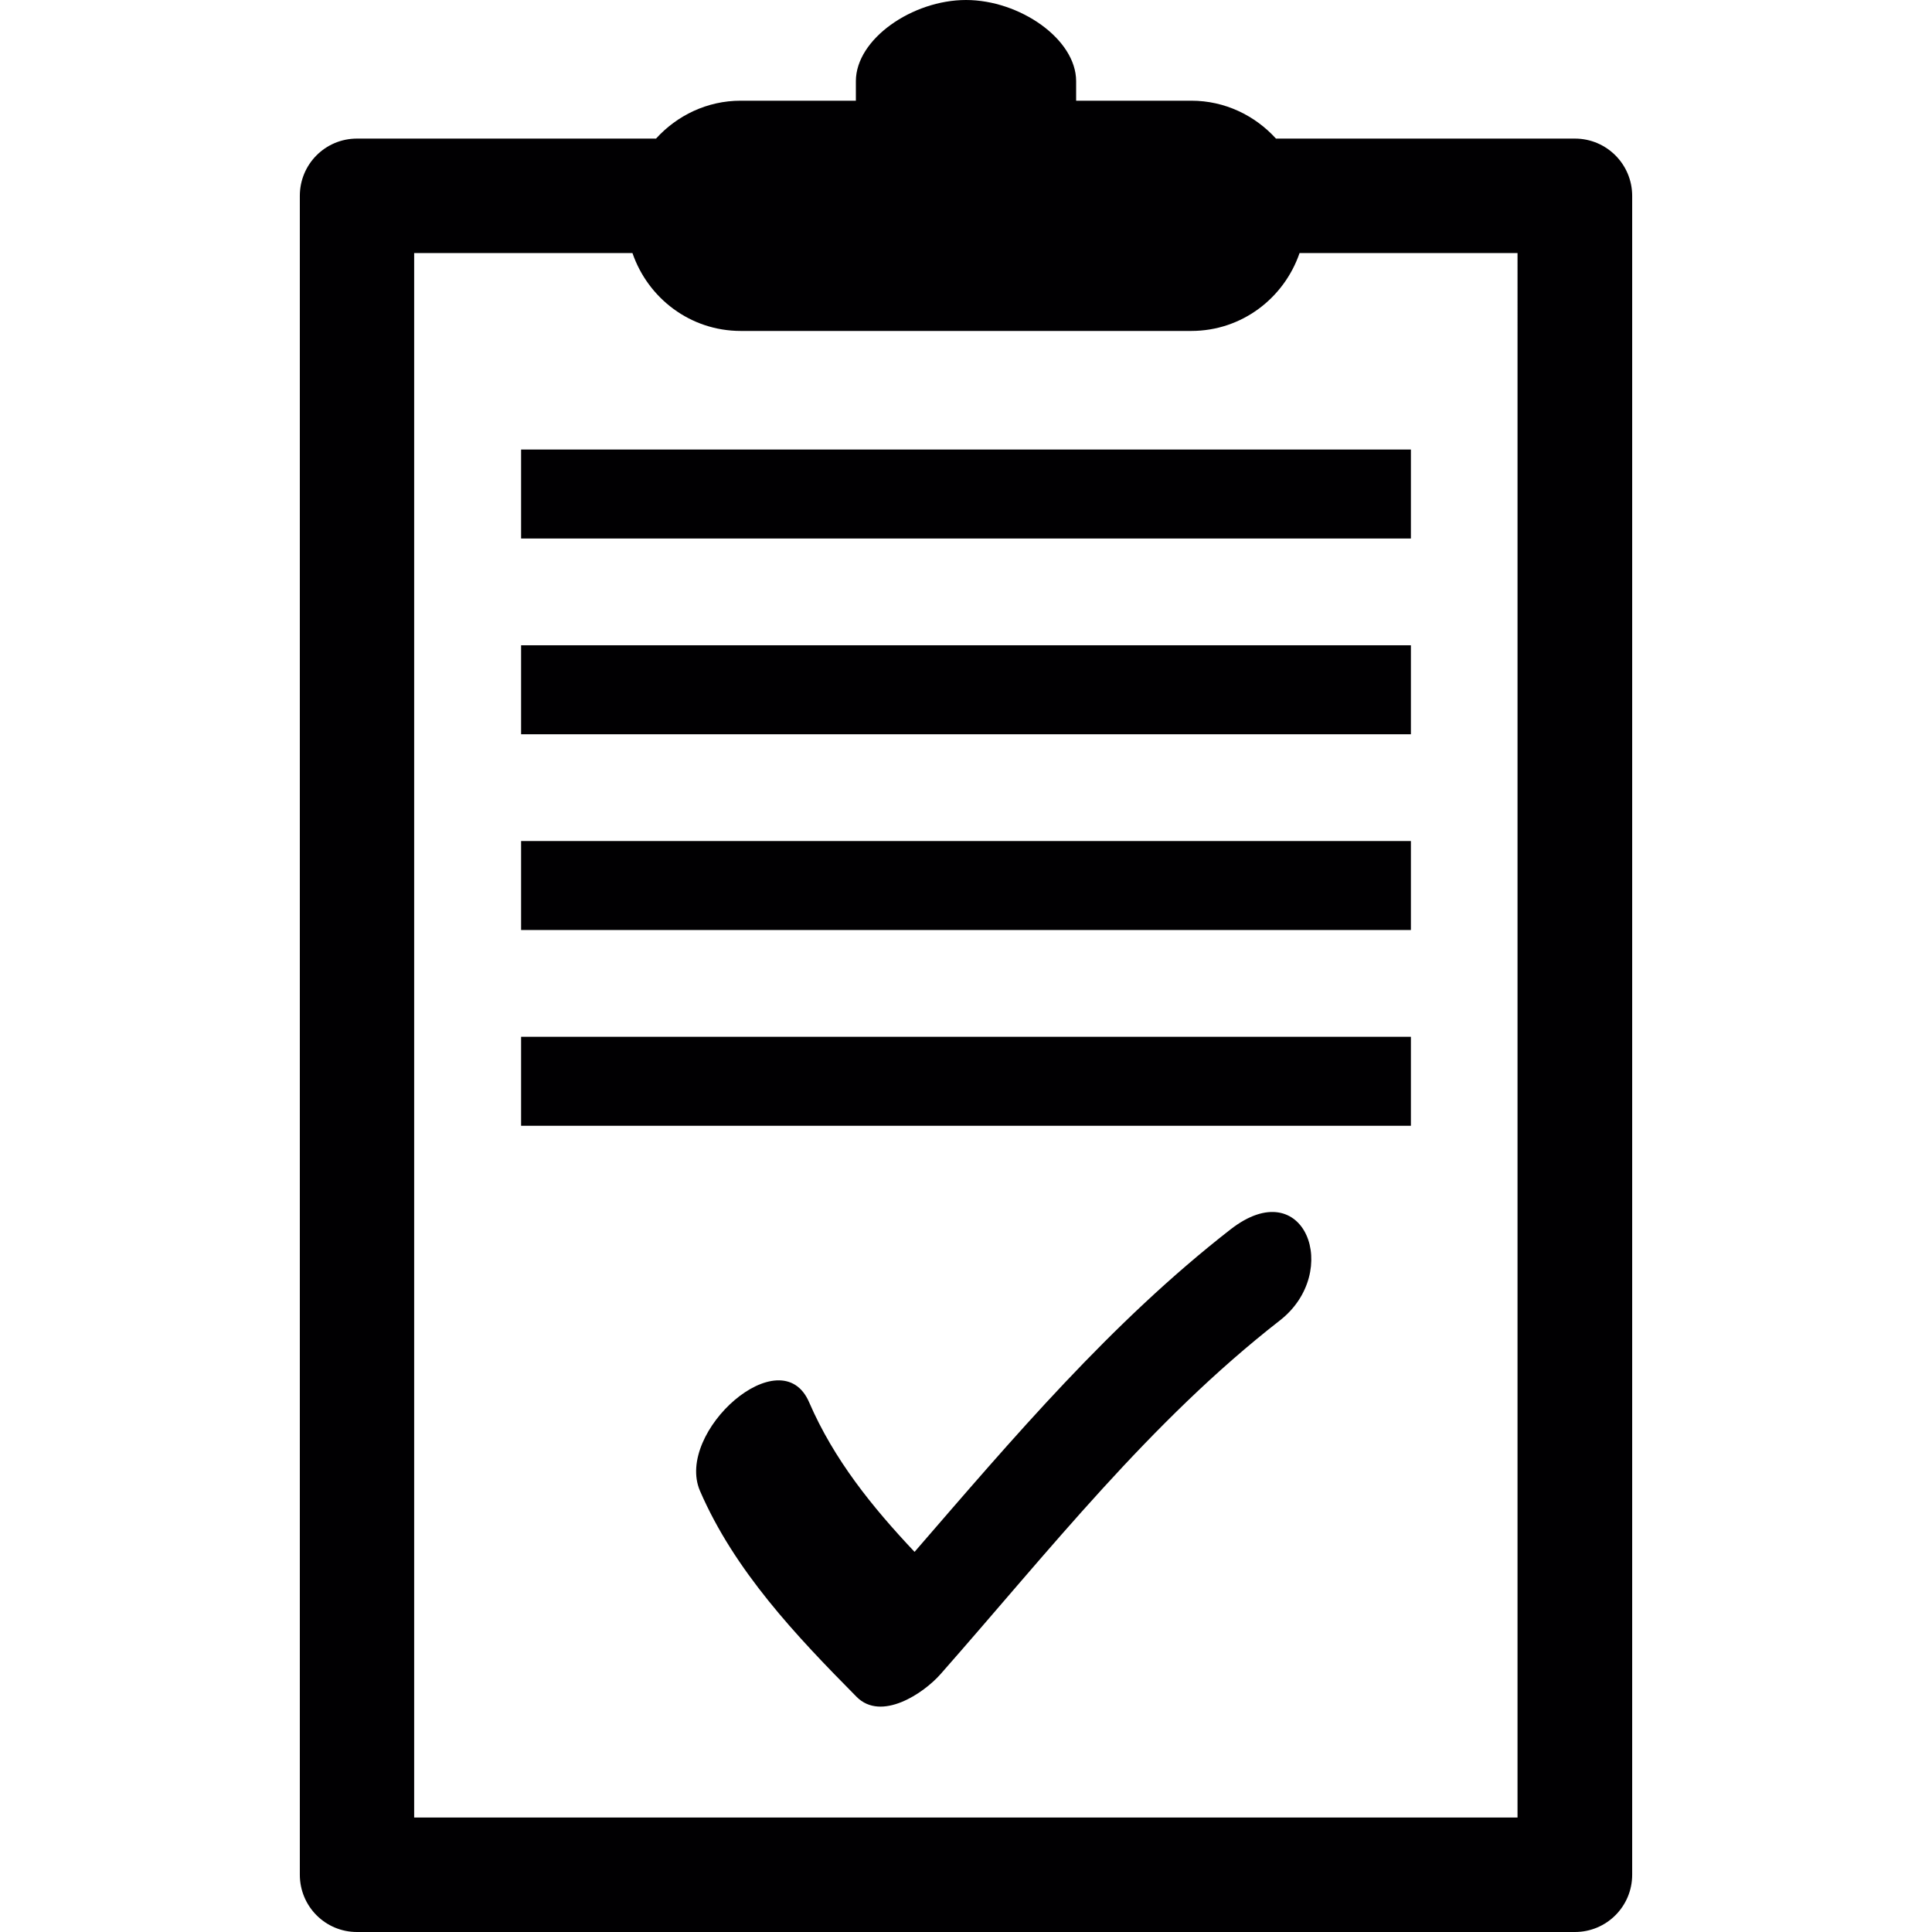 <!DOCTYPE svg PUBLIC "-//W3C//DTD SVG 1.1//EN" "http://www.w3.org/Graphics/SVG/1.1/DTD/svg11.dtd">
<!-- Uploaded to: SVG Repo, www.svgrepo.com, Transformed by: SVG Repo Mixer Tools -->
<svg version="1.1" id="Capa_1" xmlns="http://www.w3.org/2000/svg" xmlns:xlink="http://www.w3.org/1999/xlink" viewBox="0 0 493.474 493.474" xml:space="preserve" width="256px" height="256px" fill="#000000">
<g id="SVGRepo_bgCarrier" stroke-width="0"/>
<g id="SVGRepo_tracerCarrier" stroke-linecap="round" stroke-linejoin="round"/>
<g id="SVGRepo_iconCarrier"> <g> <g> <path style="fill:#010002;" d="M314.284,314.029c-30.563,23.814-55.479,53.227-80.686,82.352 c-10.786-11.428-20.596-23.559-26.917-38.184c-7.154-16.676-34.342,7.584-27.895,22.598c8.817,20.387,24.519,36.965,39.977,52.584 c6.305,6.416,17.138-0.832,21.491-5.793c27.652-31.398,53.448-64.443,86.638-90.305 C342.816,324.894,333.261,299.242,314.284,314.029z"/> <path style="fill:#010002;" d="M402.266,35.399h-76.354c-5.358-5.895-13.04-9.679-21.632-9.679h-29.412v-4.984 C274.867,9.946,260.415,0,246.738,0c-13.678,0-28.13,9.946-28.13,20.736v4.984h-29.413c-8.592,0-16.273,3.784-21.632,9.679H91.176 c-8.099,0-14.594,6.554-14.594,14.619v428.829c0,8.049,6.479,14.627,14.594,14.627h311.091c8.081,0,14.626-6.527,14.626-14.627 V50.018C416.891,41.953,410.346,35.399,402.266,35.399z M387.607,464.238H105.787V64.636h42.285v0.003h13.47 c3.971,11.538,14.772,19.892,27.668,19.892h57.528h57.528c12.896,0,23.697-8.354,27.668-19.892h13.47v-0.003h42.204 L387.607,464.238L387.607,464.238z"/> <rect x="133.1" y="114.818" style="fill:#010002;" width="227.273" height="22.729"/> <rect x="133.1" y="164.818" style="fill:#010002;" width="227.273" height="22.729"/> <rect x="133.1" y="214.818" style="fill:#010002;" width="227.273" height="22.729"/> <rect x="133.1" y="264.818" style="fill:#010002;" width="227.273" height="22.729"/> </g> </g> </g>
</svg>